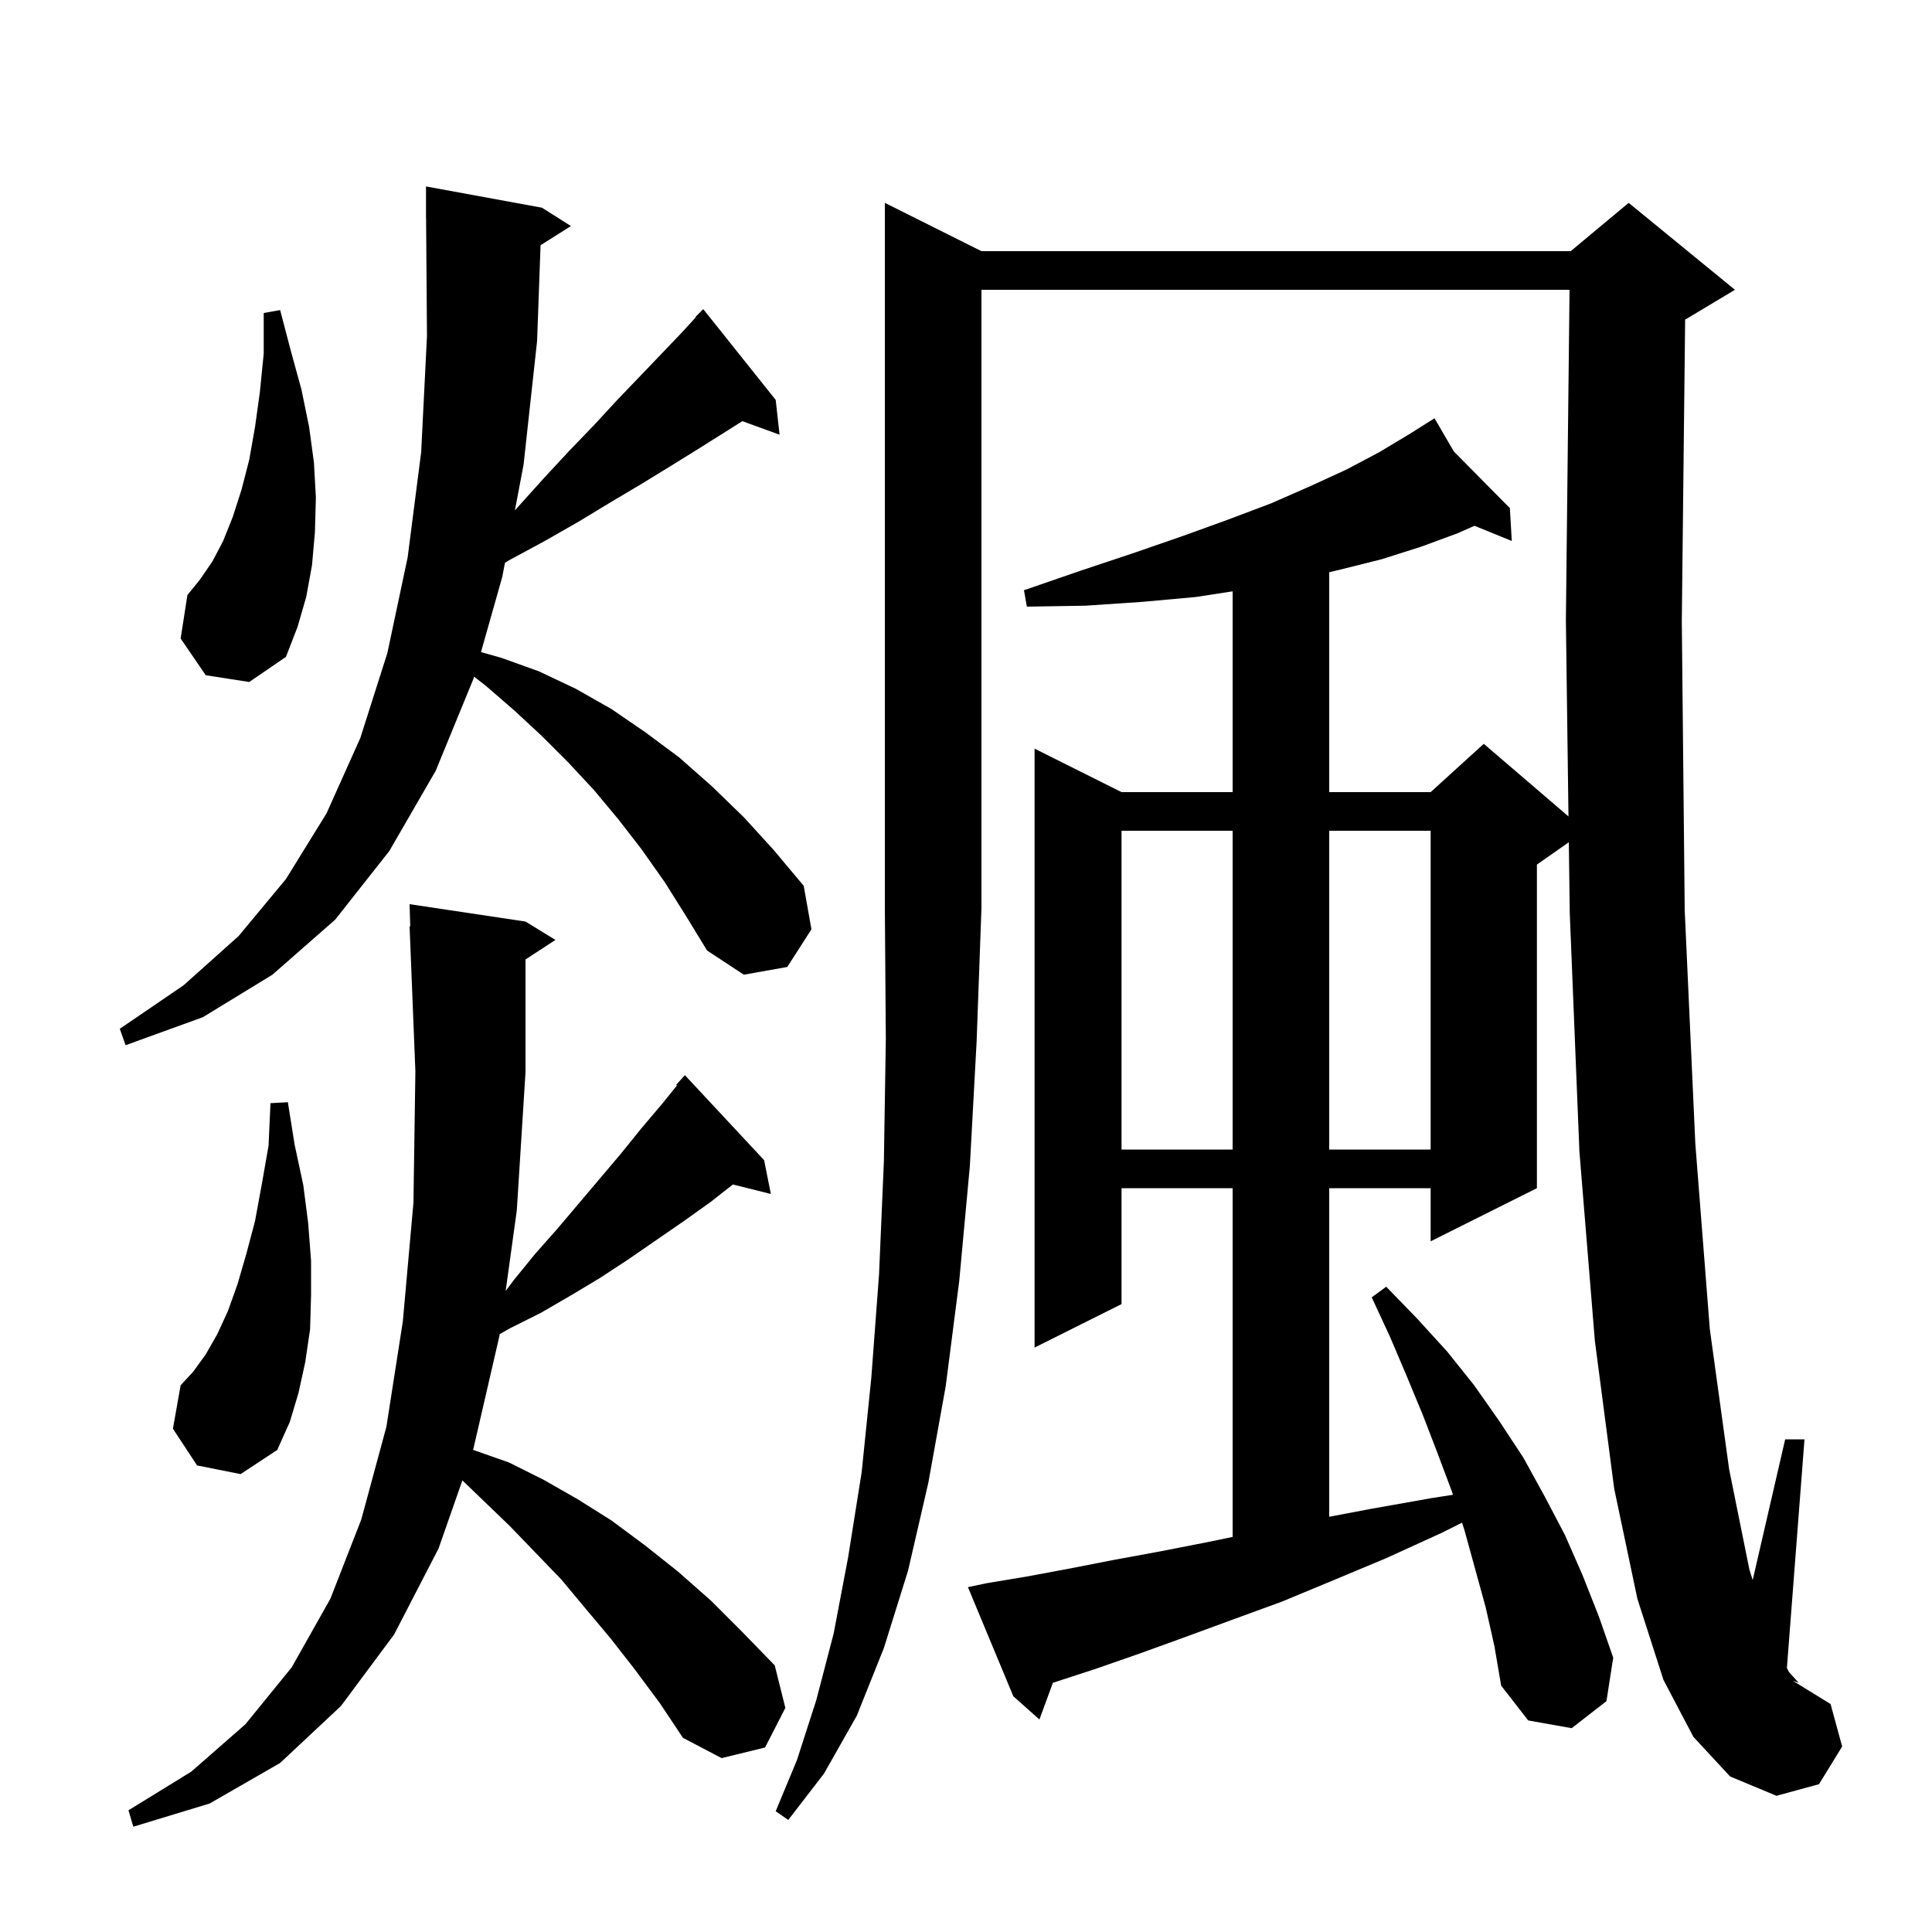 <svg xmlns="http://www.w3.org/2000/svg" xmlns:xlink="http://www.w3.org/1999/xlink" version="1.1" baseProfile="full" viewBox="0 0 200 200" width="200" height="200"><g fill="currentColor"><path d="M 65.7 172.8 L 63.2 169.6 L 60.6 166.5 L 58.1 163.5 L 55.4 160.7 L 52.8 158.0 L 47.865 153.248 L 45.4 160.3 L 40.8 169.2 L 35.3 176.6 L 29.0 182.5 L 21.7 186.7 L 13.8 189.1 L 13.3 187.4 L 19.8 183.4 L 25.4 178.5 L 30.2 172.6 L 34.2 165.5 L 37.4 157.3 L 40.0 147.7 L 41.7 136.8 L 42.8 124.5 L 43.0 110.9 L 42.4 95.9 L 42.47 95.897 L 42.4 93.6 L 54.4 95.4 L 57.5 97.3 L 54.4 99.324 L 54.4 111.0 L 53.5 125.3 L 52.345 133.64 L 53.2 132.5 L 55.4 129.8 L 57.7 127.2 L 64.3 119.4 L 66.4 116.8 L 68.6 114.2 L 70.08 112.368 L 70.0 112.3 L 70.9 111.3 L 79.1 120.1 L 79.8 123.6 L 75.869 122.617 L 73.6 124.4 L 70.8 126.4 L 65.0 130.4 L 62.1 132.3 L 59.1 134.1 L 56.0 135.9 L 52.8 137.5 L 51.727 138.108 L 51.7 138.3 L 49.0 150.0 L 48.969 150.089 L 49.0 150.1 L 52.7 151.4 L 56.3 153.2 L 59.8 155.2 L 63.3 157.4 L 66.8 160.0 L 70.2 162.7 L 73.6 165.7 L 76.9 169.0 L 80.2 172.4 L 81.3 176.8 L 79.2 180.9 L 74.7 182.0 L 70.7 179.9 L 68.3 176.3 Z M 101.6 26.0 L 162.6 26.0 L 168.6 21.0 L 179.6 30.0 L 174.6 33.0 L 174.445 33.065 L 174.1 64.3 L 174.4 94.2 L 175.5 118.4 L 177.0 137.6 L 179.0 152.1 L 181.1 162.5 L 181.439 163.564 L 184.8 149.0 L 186.8 149.0 L 184.979 172.67 L 185.2 173.1 L 186.2 174.2 L 185.6 174.0 L 189.5 176.4 L 190.7 180.8 L 188.3 184.7 L 183.9 185.9 L 179.1 183.9 L 175.3 179.8 L 172.2 173.9 L 169.5 165.5 L 167.1 154.1 L 165.1 138.8 L 163.5 119.2 L 162.5 94.5 L 162.403 87.188 L 159.1 89.5 L 159.1 123.0 L 148.1 128.5 L 148.1 123.0 L 137.6 123.0 L 137.6 157.016 L 141.9 156.2 L 148.1 155.1 L 150.41 154.739 L 150.3 154.4 L 148.8 150.4 L 147.3 146.5 L 145.6 142.4 L 143.9 138.4 L 142.0 134.3 L 143.5 133.2 L 146.7 136.5 L 149.8 139.9 L 152.6 143.4 L 155.2 147.1 L 157.7 150.9 L 159.9 154.9 L 162.0 158.9 L 163.8 163.0 L 165.5 167.3 L 167.0 171.6 L 166.3 176.1 L 162.7 178.9 L 158.2 178.1 L 155.4 174.5 L 154.7 170.4 L 153.8 166.4 L 151.6 158.4 L 151.348 157.626 L 149.2 158.7 L 143.5 161.3 L 138.0 163.6 L 132.7 165.8 L 127.5 167.7 L 122.6 169.5 L 117.9 171.2 L 113.3 172.8 L 109.0 174.2 L 108.997 174.201 L 107.6 178.0 L 104.9 175.6 L 100.2 164.3 L 102.1 163.9 L 106.3 163.2 L 110.6 162.4 L 115.2 161.5 L 120.1 160.6 L 125.2 159.6 L 127.6 159.102 L 127.6 123.0 L 116.1 123.0 L 116.1 135.0 L 107.1 139.5 L 107.1 77.5 L 116.1 82.0 L 127.6 82.0 L 127.6 61.215 L 123.8 61.8 L 118.3 62.3 L 112.4 62.7 L 106.3 62.8 L 106.0 61.1 L 111.8 59.1 L 117.2 57.3 L 122.4 55.5 L 127.1 53.8 L 131.6 52.1 L 135.7 50.3 L 139.4 48.6 L 142.8 46.8 L 145.8 45.0 L 147.633 43.846 L 147.6 43.8 L 147.641 43.841 L 148.5 43.3 L 150.5 46.733 L 156.3 52.6 L 156.5 56.0 L 152.636 54.428 L 150.9 55.2 L 147.1 56.6 L 143.0 57.9 L 138.6 59.0 L 137.6 59.239 L 137.6 82.0 L 148.1 82.0 L 153.6 77.0 L 162.368 84.516 L 162.1 64.2 L 162.478 30.0 L 101.6 30.0 L 101.6 94.0 L 101.1 107.8 L 100.4 120.7 L 99.3 132.6 L 97.9 143.5 L 96.1 153.5 L 94.0 162.6 L 91.5 170.6 L 88.7 177.6 L 85.3 183.6 L 81.6 188.4 L 80.3 187.5 L 82.5 182.2 L 84.5 176.0 L 86.3 169.1 L 87.8 161.2 L 89.2 152.4 L 90.2 142.6 L 91.0 131.9 L 91.5 120.2 L 91.7 107.6 L 91.6 94.0 L 91.6 21.0 Z M 20.4 151.7 L 17.9 147.9 L 18.7 143.4 L 20.0 142.0 L 21.3 140.2 L 22.5 138.1 L 23.6 135.7 L 24.6 132.9 L 25.5 129.8 L 26.4 126.4 L 27.1 122.6 L 27.8 118.6 L 28.0 114.2 L 29.8 114.1 L 30.5 118.5 L 31.4 122.7 L 31.9 126.6 L 32.2 130.5 L 32.2 134.1 L 32.1 137.6 L 31.6 141.0 L 30.9 144.2 L 30.0 147.2 L 28.7 150.1 L 24.9 152.6 Z M 116.1 86.0 L 116.1 119.0 L 127.6 119.0 L 127.6 86.0 Z M 137.6 86.0 L 137.6 119.0 L 148.1 119.0 L 148.1 86.0 Z M 68.8 91.3 L 66.4 87.9 L 64.0 84.8 L 61.5 81.8 L 58.8 78.9 L 56.1 76.2 L 53.3 73.6 L 50.3 71.0 L 49.071 70.049 L 49.0 70.3 L 45.1 79.8 L 40.3 88.1 L 34.7 95.2 L 28.2 100.9 L 21.0 105.3 L 13.0 108.2 L 12.4 106.5 L 19.0 102.0 L 24.7 96.9 L 29.6 91.0 L 33.8 84.2 L 37.3 76.4 L 40.1 67.6 L 42.2 57.7 L 43.6 46.8 L 44.2 34.8 L 44.108 22.599 L 44.1 22.6 L 44.1 19.3 L 56.1 21.5 L 59.1 23.4 L 55.959 25.387 L 55.6 35.3 L 54.2 48.1 L 53.301 52.842 L 53.6 52.5 L 56.3 49.5 L 58.9 46.7 L 61.5 44.0 L 63.9 41.4 L 66.3 38.9 L 70.7 34.3 L 72.033 32.834 L 72.0 32.8 L 72.8 32.0 L 80.3 41.4 L 80.7 45.0 L 76.848 43.599 L 72.4 46.4 L 69.5 48.2 L 66.4 50.1 L 63.2 52.0 L 59.9 54.0 L 56.4 56.0 L 52.7 58.0 L 52.272 58.266 L 52.0 59.7 L 49.791 67.505 L 51.9 68.1 L 55.8 69.5 L 59.6 71.3 L 63.3 73.4 L 66.8 75.8 L 70.3 78.4 L 73.7 81.4 L 77.0 84.6 L 80.1 88.0 L 83.2 91.7 L 84.0 96.2 L 81.5 100.1 L 77.0 100.9 L 73.2 98.4 L 71.0 94.8 Z M 21.3 69.9 L 18.7 66.1 L 19.4 61.6 L 20.7 60.0 L 22.0 58.1 L 23.1 56.0 L 24.1 53.5 L 25.0 50.7 L 25.8 47.6 L 26.4 44.2 L 26.9 40.6 L 27.3 36.6 L 27.3 32.4 L 29.0 32.1 L 30.1 36.3 L 31.2 40.3 L 32.0 44.2 L 32.5 47.9 L 32.7 51.5 L 32.6 55.1 L 32.3 58.5 L 31.7 61.8 L 30.8 64.9 L 29.6 68.0 L 25.8 70.6 Z "/></g></svg>